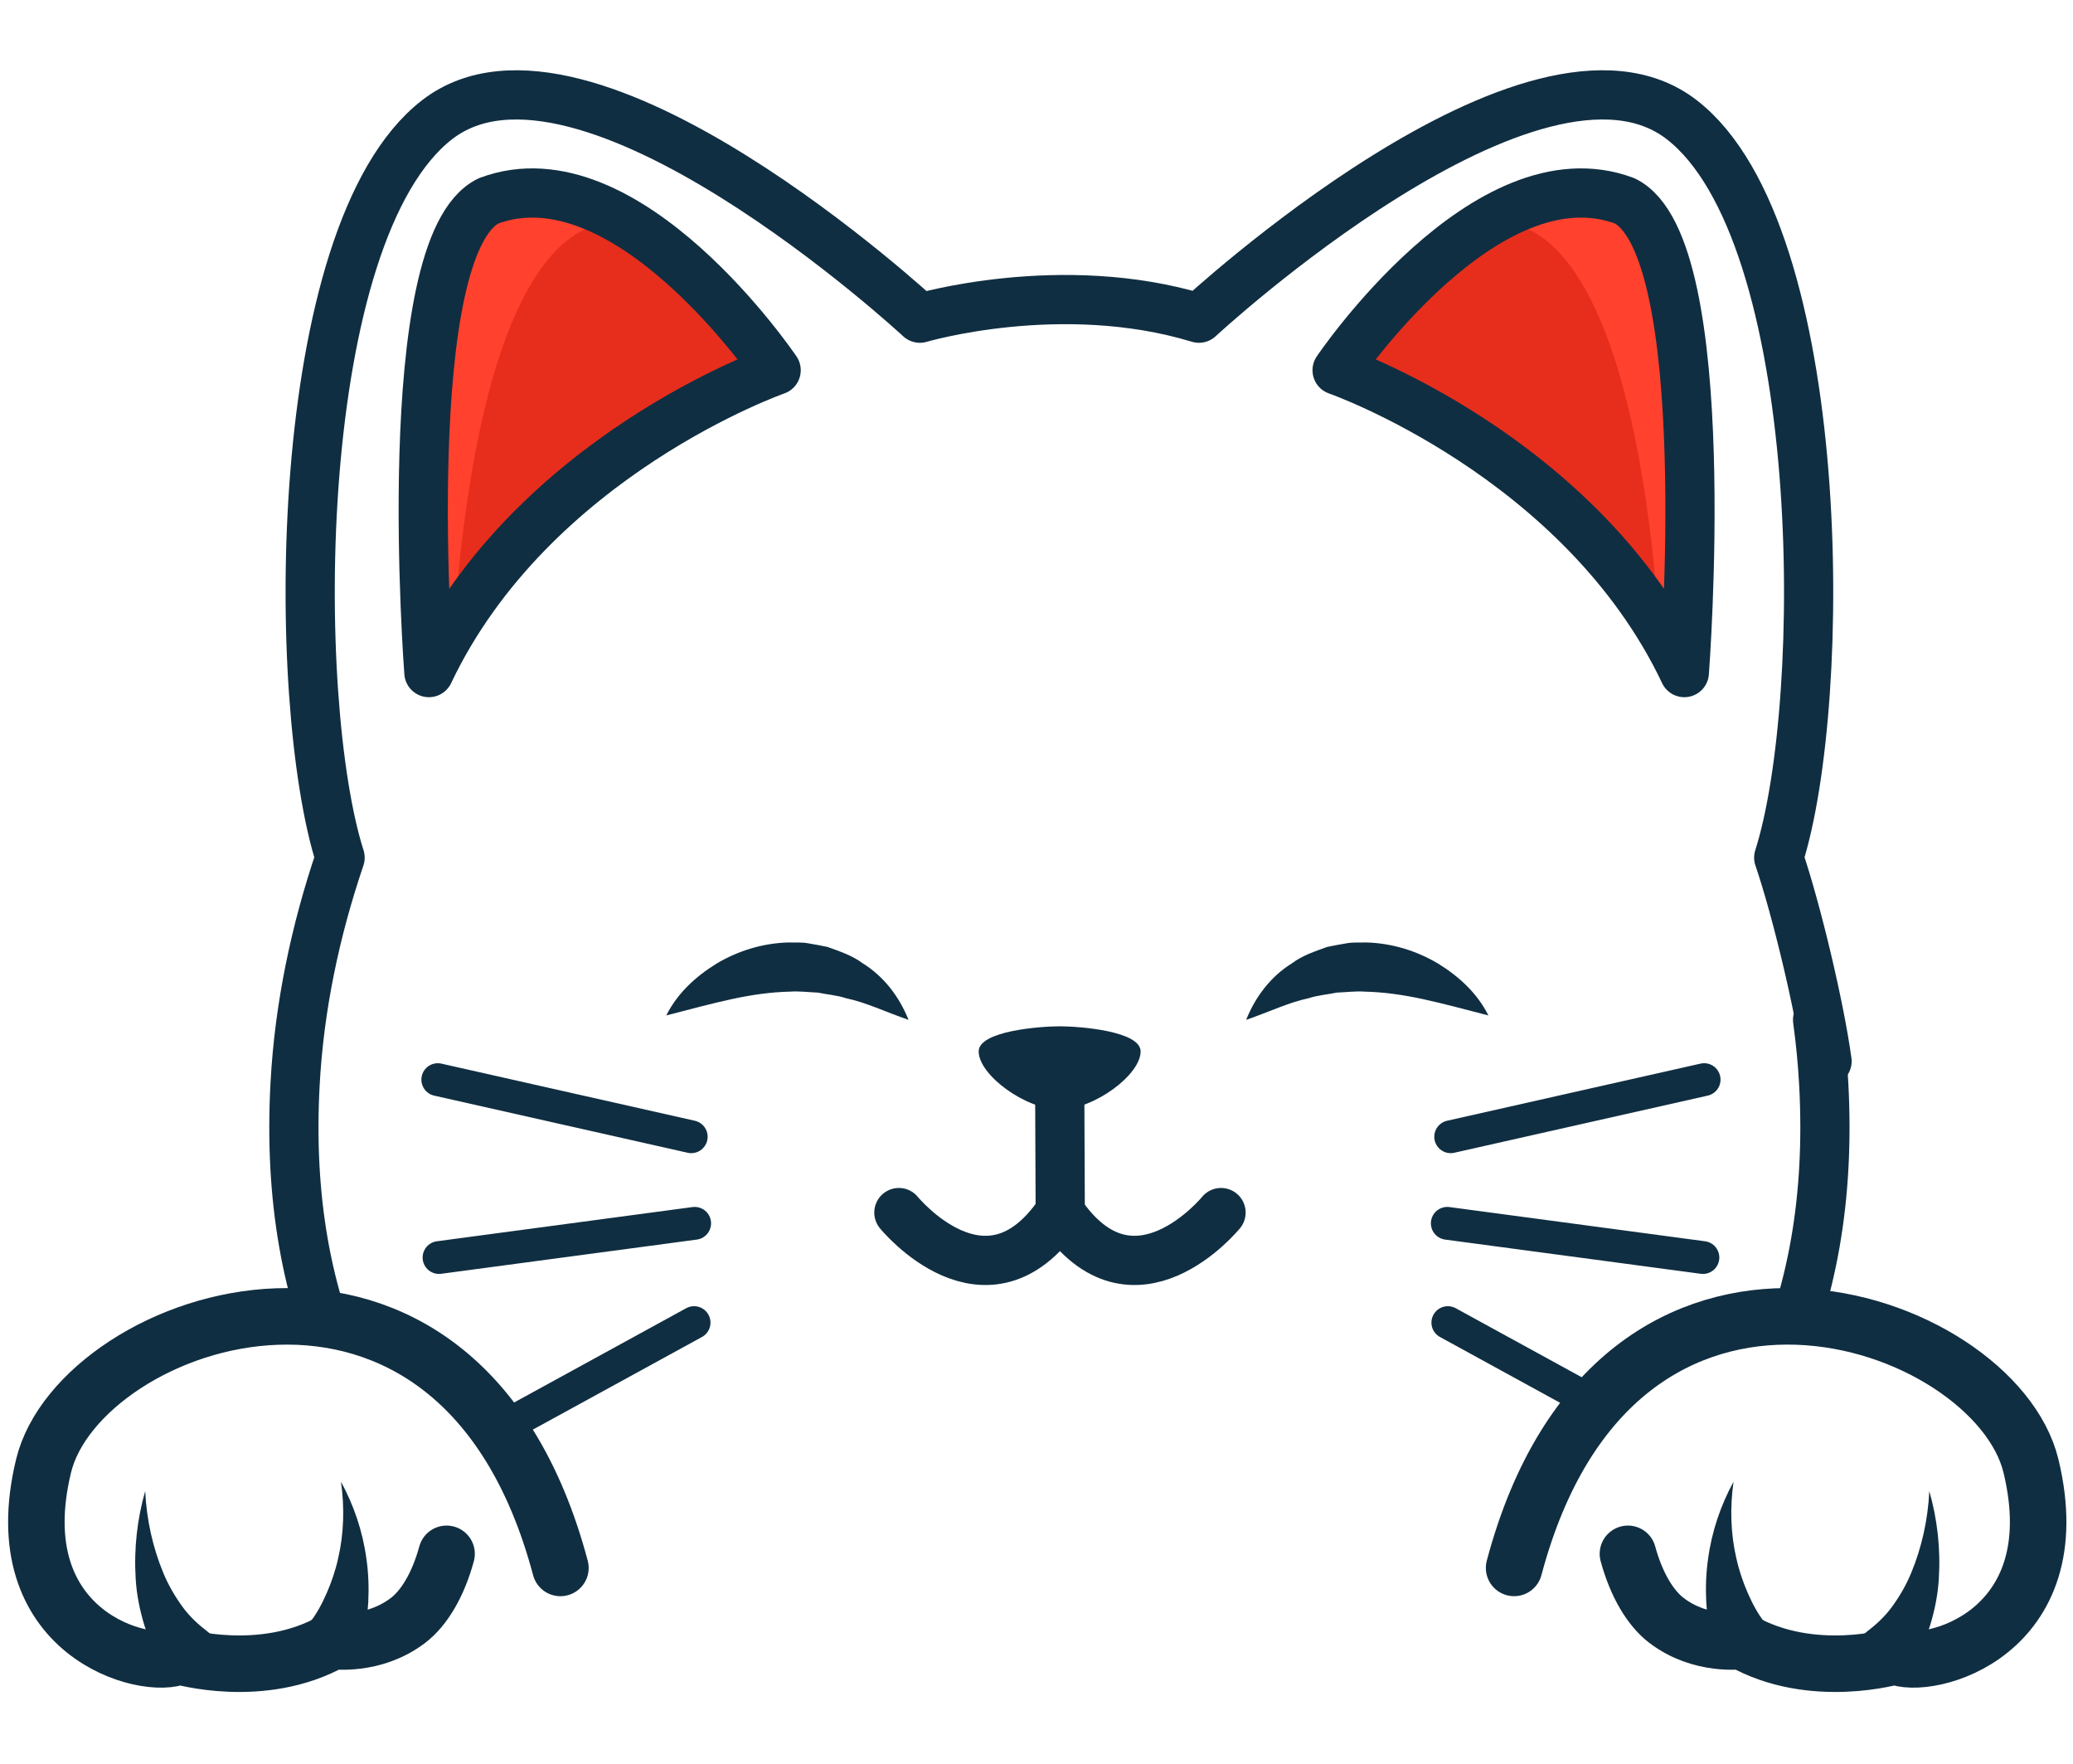<?xml version="1.0" encoding="UTF-8" standalone="no"?>
<svg
   width="118"
   height="100.399"
   viewBox="0 0 118 100.399"
   fill="none"
   version="1.1"
   id="svg136"
   xmlns="http://www.w3.org/2000/svg"
   xmlns:svg="http://www.w3.org/2000/svg">
  <g
     clip-path="url(#clip0_1643_101719)"
     id="g78"
     transform="translate(0,-0.601)">
    <g
       filter="url(#filter0_d_1643_101719)"
       id="g54">
      <path
         d="m 104,60 c -0.432,-3.138 -1.729,-8.584 -2.749,-11.588 h -0.002 C 104.097,39.484 104.062,12.855 95.723,6.41 87.384,-0.035 68.246,17.71 68.246,17.71 c -7.843,-2.383 -15.884,0 -15.884,0 0,0 -19.138,-17.745 -27.477,-11.299 -8.338,6.445 -8.374,33.074 -5.526,42.002 -1.413,4.162 -2.325,8.489 -2.562,12.879 -0.706,13.112 4.126,21.758 12.554,29.557 0,0 31.65,18.152 66.372,0.652"
         fill="#ffffff"
         id="path2" />
      <path
         d="m 104,60 c -0.432,-3.138 -1.729,-8.584 -2.749,-11.588 h -0.002 C 104.097,39.484 104.062,12.855 95.723,6.41 87.384,-0.035 68.246,17.71 68.246,17.71 c -7.843,-2.383 -15.884,0 -15.884,0 0,0 -19.138,-17.745 -27.477,-11.299 -8.338,6.445 -8.374,33.074 -5.526,42.002 -1.413,4.162 -2.325,8.489 -2.562,12.879 -0.706,13.112 4.126,21.758 12.554,29.557 0,0 31.65,18.152 66.372,0.652"
         stroke="#102e41"
         stroke-width="2.801"
         stroke-miterlimit="0"
         stroke-linecap="round"
         stroke-linejoin="round"
         id="path4" />
      <path
         d="m 64.927,59.441 c 0,1.339 -2.669,3.304 -4.608,3.304 -1.939,0 -4.61,-1.965 -4.61,-3.304 0,-1.159 3.459,-1.43 4.61,-1.43 1.151,0 4.608,0.271 4.608,1.43 z"
         fill="#102e41"
         id="path6" />
      <path
         d="m 51.166,68.612 c 0,0 4.986,6.126 9.152,0"
         stroke="#102e41"
         stroke-width="2.801"
         stroke-miterlimit="0"
         stroke-linecap="round"
         stroke-linejoin="round"
         id="path8" />
      <path
         d="m 60.352,68.612 c 4.166,6.126 9.152,0 9.152,0"
         stroke="#102e41"
         stroke-width="2.801"
         stroke-miterlimit="0"
         stroke-linecap="round"
         stroke-linejoin="round"
         id="path10" />
      <path
         d="m 60.318,60.638 0.034,7.974"
         stroke="#102e41"
         stroke-width="2.801"
         stroke-miterlimit="0"
         stroke-linecap="round"
         stroke-linejoin="round"
         id="path12" />
      <path
         d="m 37.926,57.393 c 0.633,-1.263 1.676,-2.222 2.867,-2.953 1.2,-0.718 2.621,-1.165 4.101,-1.201 0.37,0.014 0.74,-0.021 1.108,0.048 0.368,0.066 0.735,0.126 1.096,0.205 0.699,0.253 1.408,0.484 1.997,0.925 1.241,0.765 2.114,1.95 2.621,3.228 -1.343,-0.465 -2.42,-0.993 -3.546,-1.229 -0.537,-0.179 -1.09,-0.211 -1.611,-0.323 -0.54,-0.021 -1.062,-0.093 -1.602,-0.055 -1.071,0.025 -2.173,0.179 -3.329,0.431 -1.159,0.252 -2.355,0.576 -3.702,0.924 z"
         fill="#102e41"
         id="path14" />
      <path
         d="m 84.724,57.393 c -1.347,-0.348 -2.543,-0.672 -3.702,-0.924 -1.157,-0.252 -2.258,-0.406 -3.329,-0.431 -0.54,-0.038 -1.062,0.035 -1.602,0.055 -0.521,0.112 -1.075,0.144 -1.612,0.323 -1.125,0.236 -2.201,0.764 -3.545,1.229 0.507,-1.278 1.381,-2.463 2.621,-3.228 0.588,-0.442 1.298,-0.672 1.997,-0.925 0.361,-0.079 0.728,-0.139 1.096,-0.205 0.368,-0.068 0.738,-0.034 1.108,-0.048 1.48,0.036 2.9,0.484 4.101,1.201 1.191,0.731 2.234,1.69 2.867,2.953 z"
         fill="#102e41"
         id="path16" />
      <path
         d="M 39.347,64.297 24.92,61.046"
         stroke="#102e41"
         stroke-width="1.867"
         stroke-miterlimit="0"
         stroke-linecap="round"
         stroke-linejoin="round"
         id="path18" />
      <path
         d="M 39.542,69.224 24.99,71.171"
         stroke="#102e41"
         stroke-width="1.867"
         stroke-miterlimit="0"
         stroke-linecap="round"
         stroke-linejoin="round"
         id="path20" />
      <path
         d="M 39.509,74.874 28.129,81.107"
         stroke="#102e41"
         stroke-width="1.867"
         stroke-miterlimit="0"
         stroke-linecap="round"
         stroke-linejoin="round"
         id="path22" />
      <path
         d="M 82.576,64.297 97.003,61.045"
         stroke="#102e41"
         stroke-width="1.867"
         stroke-miterlimit="0"
         stroke-linecap="round"
         stroke-linejoin="round"
         id="path24" />
      <path
         d="m 82.383,69.224 14.551,1.947"
         stroke="#102e41"
         stroke-width="1.867"
         stroke-miterlimit="0"
         stroke-linecap="round"
         stroke-linejoin="round"
         id="path26" />
      <path
         d="m 82.414,74.874 11.38,6.233"
         stroke="#102e41"
         stroke-width="1.867"
         stroke-miterlimit="0"
         stroke-linecap="round"
         stroke-linejoin="round"
         id="path28" />
      <path
         d="M 24.414,37.88 C 30.283,25.521 44.18,20.672 44.18,20.672 c 0,0 -8.492,-12.585 -16.367,-9.641 -5.268,2.579 -3.399,26.849 -3.399,26.849 z"
         fill="#ff412e"
         id="path30" />
      <path
         d="m 88.647,92.039 c 0.875,-0.376 1.754,-0.773 2.64,-1.19"
         stroke="#102e41"
         stroke-width="2.801"
         stroke-miterlimit="0"
         stroke-linecap="round"
         stroke-linejoin="round"
         id="path32" />
      <path
         d="m 91.256,90.848 c 8.429,-7.799 13.26,-16.445 12.555,-29.557 -0.066,-1.222 -0.184,-2.437 -0.35,-3.646"
         stroke="#102e41"
         stroke-width="2.801"
         stroke-miterlimit="0"
         stroke-linecap="round"
         stroke-linejoin="round"
         id="path34" />
      <path
         d="m 91.256,90.848 c 3.993,-3.695 7.178,-7.579 9.351,-12.039"
         stroke="#102e41"
         stroke-width="2.801"
         stroke-miterlimit="0"
         stroke-linecap="round"
         stroke-linejoin="round"
         id="path36" />
      <path
         d="M 91.285,90.849 C 55.71,107.617 28.72,90.256 28.72,90.256 c -0.196,1.765 0.19,3.607 1.056,5.08 0.661,1.123 1.595,2.093 2.747,2.805 4.268,2.642 12.888,6.462 27.91,6.488 12.459,0 20.731,-2.791 25.707,-5.359 3.128,-1.615 5.136,-4.831 5.145,-8.351 z"
         fill="#ff412e"
         id="path38" />
      <path
         d="m 73.035,96.943 c -11.095,5.166 -34.037,4.306 -34.037,4.306 0,0 20.835,5.939 37.429,1.582 C 93.019,98.475 91.01,91.444 91.01,91.444 l -10.533,3.865 z"
         fill="#e72e1d"
         id="path40" />
      <path
         d="M 91.285,90.848 C 55.71,107.617 28.72,90.255 28.72,90.255 c -0.196,1.765 0.19,3.607 1.056,5.08 0.661,1.123 1.595,2.093 2.747,2.805 4.268,2.642 12.888,6.462 27.91,6.488 12.459,0 20.731,-2.791 25.707,-5.359 3.128,-1.615 5.136,-4.831 5.145,-8.351 z"
         stroke="#102e41"
         stroke-width="2.801"
         stroke-miterlimit="0"
         stroke-linecap="round"
         stroke-linejoin="round"
         id="path42" />
      <path
         d="M 43.841,20.198 C 32.167,23.346 25.826,35.283 25.826,35.283 27.807,8.541 35.987,12.491 35.987,12.491 l 8.19,8.181"
         fill="#e72e1d"
         id="path44" />
      <path
         d="M 24.414,37.88 C 30.283,25.521 44.18,20.672 44.18,20.672 c 0,0 -8.492,-12.585 -16.367,-9.641 -5.268,2.579 -3.399,26.849 -3.399,26.849 z"
         stroke="#102e41"
         stroke-width="2.801"
         stroke-miterlimit="0"
         stroke-linecap="round"
         stroke-linejoin="round"
         id="path46" />
      <path
         d="M 95.877,37.879 C 90.008,25.52 76.111,20.672 76.111,20.672 c 0,0 8.492,-12.585 16.367,-9.641 5.267,2.579 3.398,26.849 3.398,26.849 z"
         fill="#ff412e"
         id="path48" />
      <path
         d="M 76.448,20.198 C 88.123,23.346 94.463,35.283 94.463,35.283 92.484,8.541 84.302,12.491 84.302,12.491 l -8.189,8.181"
         fill="#e72e1d"
         id="path50" />
      <path
         d="M 95.877,37.879 C 90.008,25.52 76.111,20.672 76.111,20.672 c 0,0 8.492,-12.585 16.367,-9.641 5.267,2.579 3.398,26.849 3.398,26.849 z"
         stroke="#102e41"
         stroke-width="2.801"
         stroke-miterlimit="0"
         stroke-linecap="round"
         stroke-linejoin="round"
         id="path52" />
    </g>
    <rect
       y="90"
       width="118"
       height="11"
       fill="#ffffff"
       id="rect56"
       x="0" />
    <g
       filter="url(#filter1_d_1643_101719)"
       id="g66">
      <path
         d="m 32.167,87.811 -3.77,-7.337 -7.793,-5.331 -6.509,-0.481 -9.45,3.948 -2.168,4.423 -0.272,5.083 1.756,3.469 4.679,2.428 5.2,0.62 c 22.445,-6.257 18.326,-6.822 18.326,-6.822 z"
         fill="#ffffff"
         id="path58" />
      <path
         d="m 8.265,84.464 c 0.078,1.632 0.438,3.226 1.027,4.645 0.29,0.71 0.675,1.359 1.094,1.936 0.421,0.579 0.936,1.04 1.448,1.432 0.716,0.547 0.853,1.571 0.304,2.285 -0.546,0.716 -1.571,0.853 -2.286,0.304 C 9.709,94.957 9.583,94.817 9.486,94.675 8.935,93.849 8.492,92.992 8.219,92.104 7.949,91.221 7.777,90.338 7.724,89.467 7.615,87.727 7.813,86.043 8.265,84.464 Z"
         fill="#102e41"
         id="path60" />
      <path
         d="m 17.669,91.886 c 0.318,-0.368 0.68,-1.042 0.937,-1.639 0.271,-0.623 0.496,-1.285 0.646,-1.973 0.318,-1.374 0.369,-2.851 0.157,-4.343 0.719,1.317 1.238,2.81 1.45,4.396 0.114,0.792 0.144,1.606 0.105,2.429 -0.054,0.848 -0.121,1.601 -0.424,2.578 L 20.502,93.46 c -0.272,0.873 -1.199,1.361 -2.072,1.088 -0.873,-0.271 -1.36,-1.199 -1.089,-2.072 0.07,-0.222 0.186,-0.425 0.328,-0.591 z"
         fill="#102e41"
         id="path62" />
      <path
         d="m 25.42,88.034 c -0.485,1.78 -1.285,3.091 -2.182,3.78 -1.97,1.514 -4.299,1.177 -4.299,1.177 -4.014,2.272 -8.731,0.867 -8.731,0.867 C 8.397,94.746 0.157,92.639 2.479,83.034 4.539,74.517 26.076,66.934 31.9,88.837"
         stroke="#102e41"
         stroke-width="3.217"
         stroke-miterlimit="0"
         stroke-linecap="round"
         stroke-linejoin="round"
         id="path64" />
    </g>
    <g
       filter="url(#filter2_d_1643_101719)"
       id="g76">
      <path
         d="m 85.918,87.811 3.77,-7.337 7.793,-5.331 6.51,-0.481 9.45,3.948 2.167,4.423 0.272,5.083 -1.756,3.469 -4.679,2.428 -5.199,0.62 C 81.8,88.376 85.918,87.811 85.918,87.811 Z"
         fill="#ffffff"
         id="path68" />
      <path
         d="m 109.821,84.464 c -0.078,1.632 -0.438,3.226 -1.027,4.645 -0.291,0.71 -0.675,1.359 -1.094,1.936 -0.421,0.579 -0.937,1.04 -1.449,1.432 -0.716,0.547 -0.853,1.571 -0.304,2.285 0.546,0.716 1.57,0.853 2.285,0.304 0.145,-0.11 0.271,-0.249 0.368,-0.391 0.551,-0.826 0.993,-1.683 1.267,-2.57 0.27,-0.884 0.442,-1.766 0.495,-2.637 0.109,-1.74 -0.089,-3.424 -0.541,-5.003 z"
         fill="#102e41"
         id="path70" />
      <path
         d="m 100.417,91.886 c -0.318,-0.368 -0.68,-1.042 -0.937,-1.639 -0.271,-0.623 -0.496,-1.285 -0.646,-1.973 -0.318,-1.374 -0.369,-2.851 -0.157,-4.343 -0.719,1.317 -1.238,2.81 -1.45,4.396 -0.114,0.792 -0.144,1.606 -0.105,2.429 0.054,0.848 0.121,1.601 0.424,2.578 l 0.039,0.127 c 0.272,0.873 1.199,1.361 2.072,1.088 0.873,-0.271 1.36,-1.199 1.089,-2.072 -0.069,-0.222 -0.186,-0.425 -0.328,-0.591 z"
         fill="#102e41"
         id="path72" />
      <path
         d="m 92.666,88.034 c 0.485,1.78 1.285,3.091 2.182,3.78 1.97,1.514 4.299,1.177 4.299,1.177 4.014,2.272 8.731,0.867 8.731,0.867 1.811,0.888 10.051,-1.22 7.729,-10.825 -2.06,-8.517 -23.597,-16.1 -29.421,5.803"
         stroke="#102e41"
         stroke-width="3.217"
         stroke-miterlimit="0"
         stroke-linecap="round"
         stroke-linejoin="round"
         id="path74" />
    </g>
  </g>
  <defs
     id="defs134">
    <filter
       id="filter0_d_1643_101719"
       x="5"
       y="0.601"
       width="116.107"
       height="174.904"
       filterUnits="userSpaceOnUse"
       color-interpolation-filters="sRGB">
      <feFlood
         flood-opacity="0"
         result="BackgroundImageFix"
         id="feFlood80" />
      <feColorMatrix
         in="SourceAlpha"
         type="matrix"
         values="0 0 0 0 0 0 0 0 0 0 0 0 0 0 0 0 0 0 127 0"
         result="hardAlpha"
         id="feColorMatrix82" />
      <feOffset
         dy="1"
         id="feOffset84" />
      <feGaussianBlur
         stdDeviation="2"
         id="feGaussianBlur86" />
      <feComposite
         in2="hardAlpha"
         operator="out"
         id="feComposite88" />
      <feColorMatrix
         type="matrix"
         values="0 0 0 0 0 0 0 0 0 0 0 0 0 0 0 0 0 0 0.25 0"
         id="feColorMatrix90" />
      <feBlend
         mode="normal"
         in2="BackgroundImageFix"
         result="effect1_dropShadow_1643_101719"
         id="feBlend92" />
      <feBlend
         mode="normal"
         in="SourceGraphic"
         in2="effect1_dropShadow_1643_101719"
         result="shape"
         id="feBlend94" />
    </filter>
    <filter
       id="filter1_d_1643_101719"
       x="-3.537"
       y="69.91"
       width="44.623"
       height="74.032"
       filterUnits="userSpaceOnUse"
       color-interpolation-filters="sRGB">
      <feFlood
         flood-opacity="0"
         result="BackgroundImageFix"
         id="feFlood97" />
      <feColorMatrix
         in="SourceAlpha"
         type="matrix"
         values="0 0 0 0 0 0 0 0 0 0 0 0 0 0 0 0 0 0 127 0"
         result="hardAlpha"
         id="feColorMatrix99" />
      <feOffset
         dy="1"
         id="feOffset101" />
      <feGaussianBlur
         stdDeviation="2"
         id="feGaussianBlur103" />
      <feComposite
         in2="hardAlpha"
         operator="out"
         id="feComposite105" />
      <feColorMatrix
         type="matrix"
         values="0 0 0 0 0 0 0 0 0 0 0 0 0 0 0 0 0 0 0.25 0"
         id="feColorMatrix107" />
      <feBlend
         mode="normal"
         in2="BackgroundImageFix"
         result="effect1_dropShadow_1643_101719"
         id="feBlend109" />
      <feBlend
         mode="normal"
         in="SourceGraphic"
         in2="effect1_dropShadow_1643_101719"
         result="shape"
         id="feBlend111" />
    </filter>
    <filter
       id="filter2_d_1643_101719"
       x="77"
       y="69.91"
       width="44.623"
       height="74.032"
       filterUnits="userSpaceOnUse"
       color-interpolation-filters="sRGB">
      <feFlood
         flood-opacity="0"
         result="BackgroundImageFix"
         id="feFlood114" />
      <feColorMatrix
         in="SourceAlpha"
         type="matrix"
         values="0 0 0 0 0 0 0 0 0 0 0 0 0 0 0 0 0 0 127 0"
         result="hardAlpha"
         id="feColorMatrix116" />
      <feOffset
         dy="1"
         id="feOffset118" />
      <feGaussianBlur
         stdDeviation="2"
         id="feGaussianBlur120" />
      <feComposite
         in2="hardAlpha"
         operator="out"
         id="feComposite122" />
      <feColorMatrix
         type="matrix"
         values="0 0 0 0 0 0 0 0 0 0 0 0 0 0 0 0 0 0 0.25 0"
         id="feColorMatrix124" />
      <feBlend
         mode="normal"
         in2="BackgroundImageFix"
         result="effect1_dropShadow_1643_101719"
         id="feBlend126" />
      <feBlend
         mode="normal"
         in="SourceGraphic"
         in2="effect1_dropShadow_1643_101719"
         result="shape"
         id="feBlend128" />
    </filter>
    <clipPath
       id="clip0_1643_101719">
      <rect
         width="118"
         height="101"
         fill="#ffffff"
         id="rect131"
         x="0"
         y="0" />
    </clipPath>
  </defs>
</svg>
